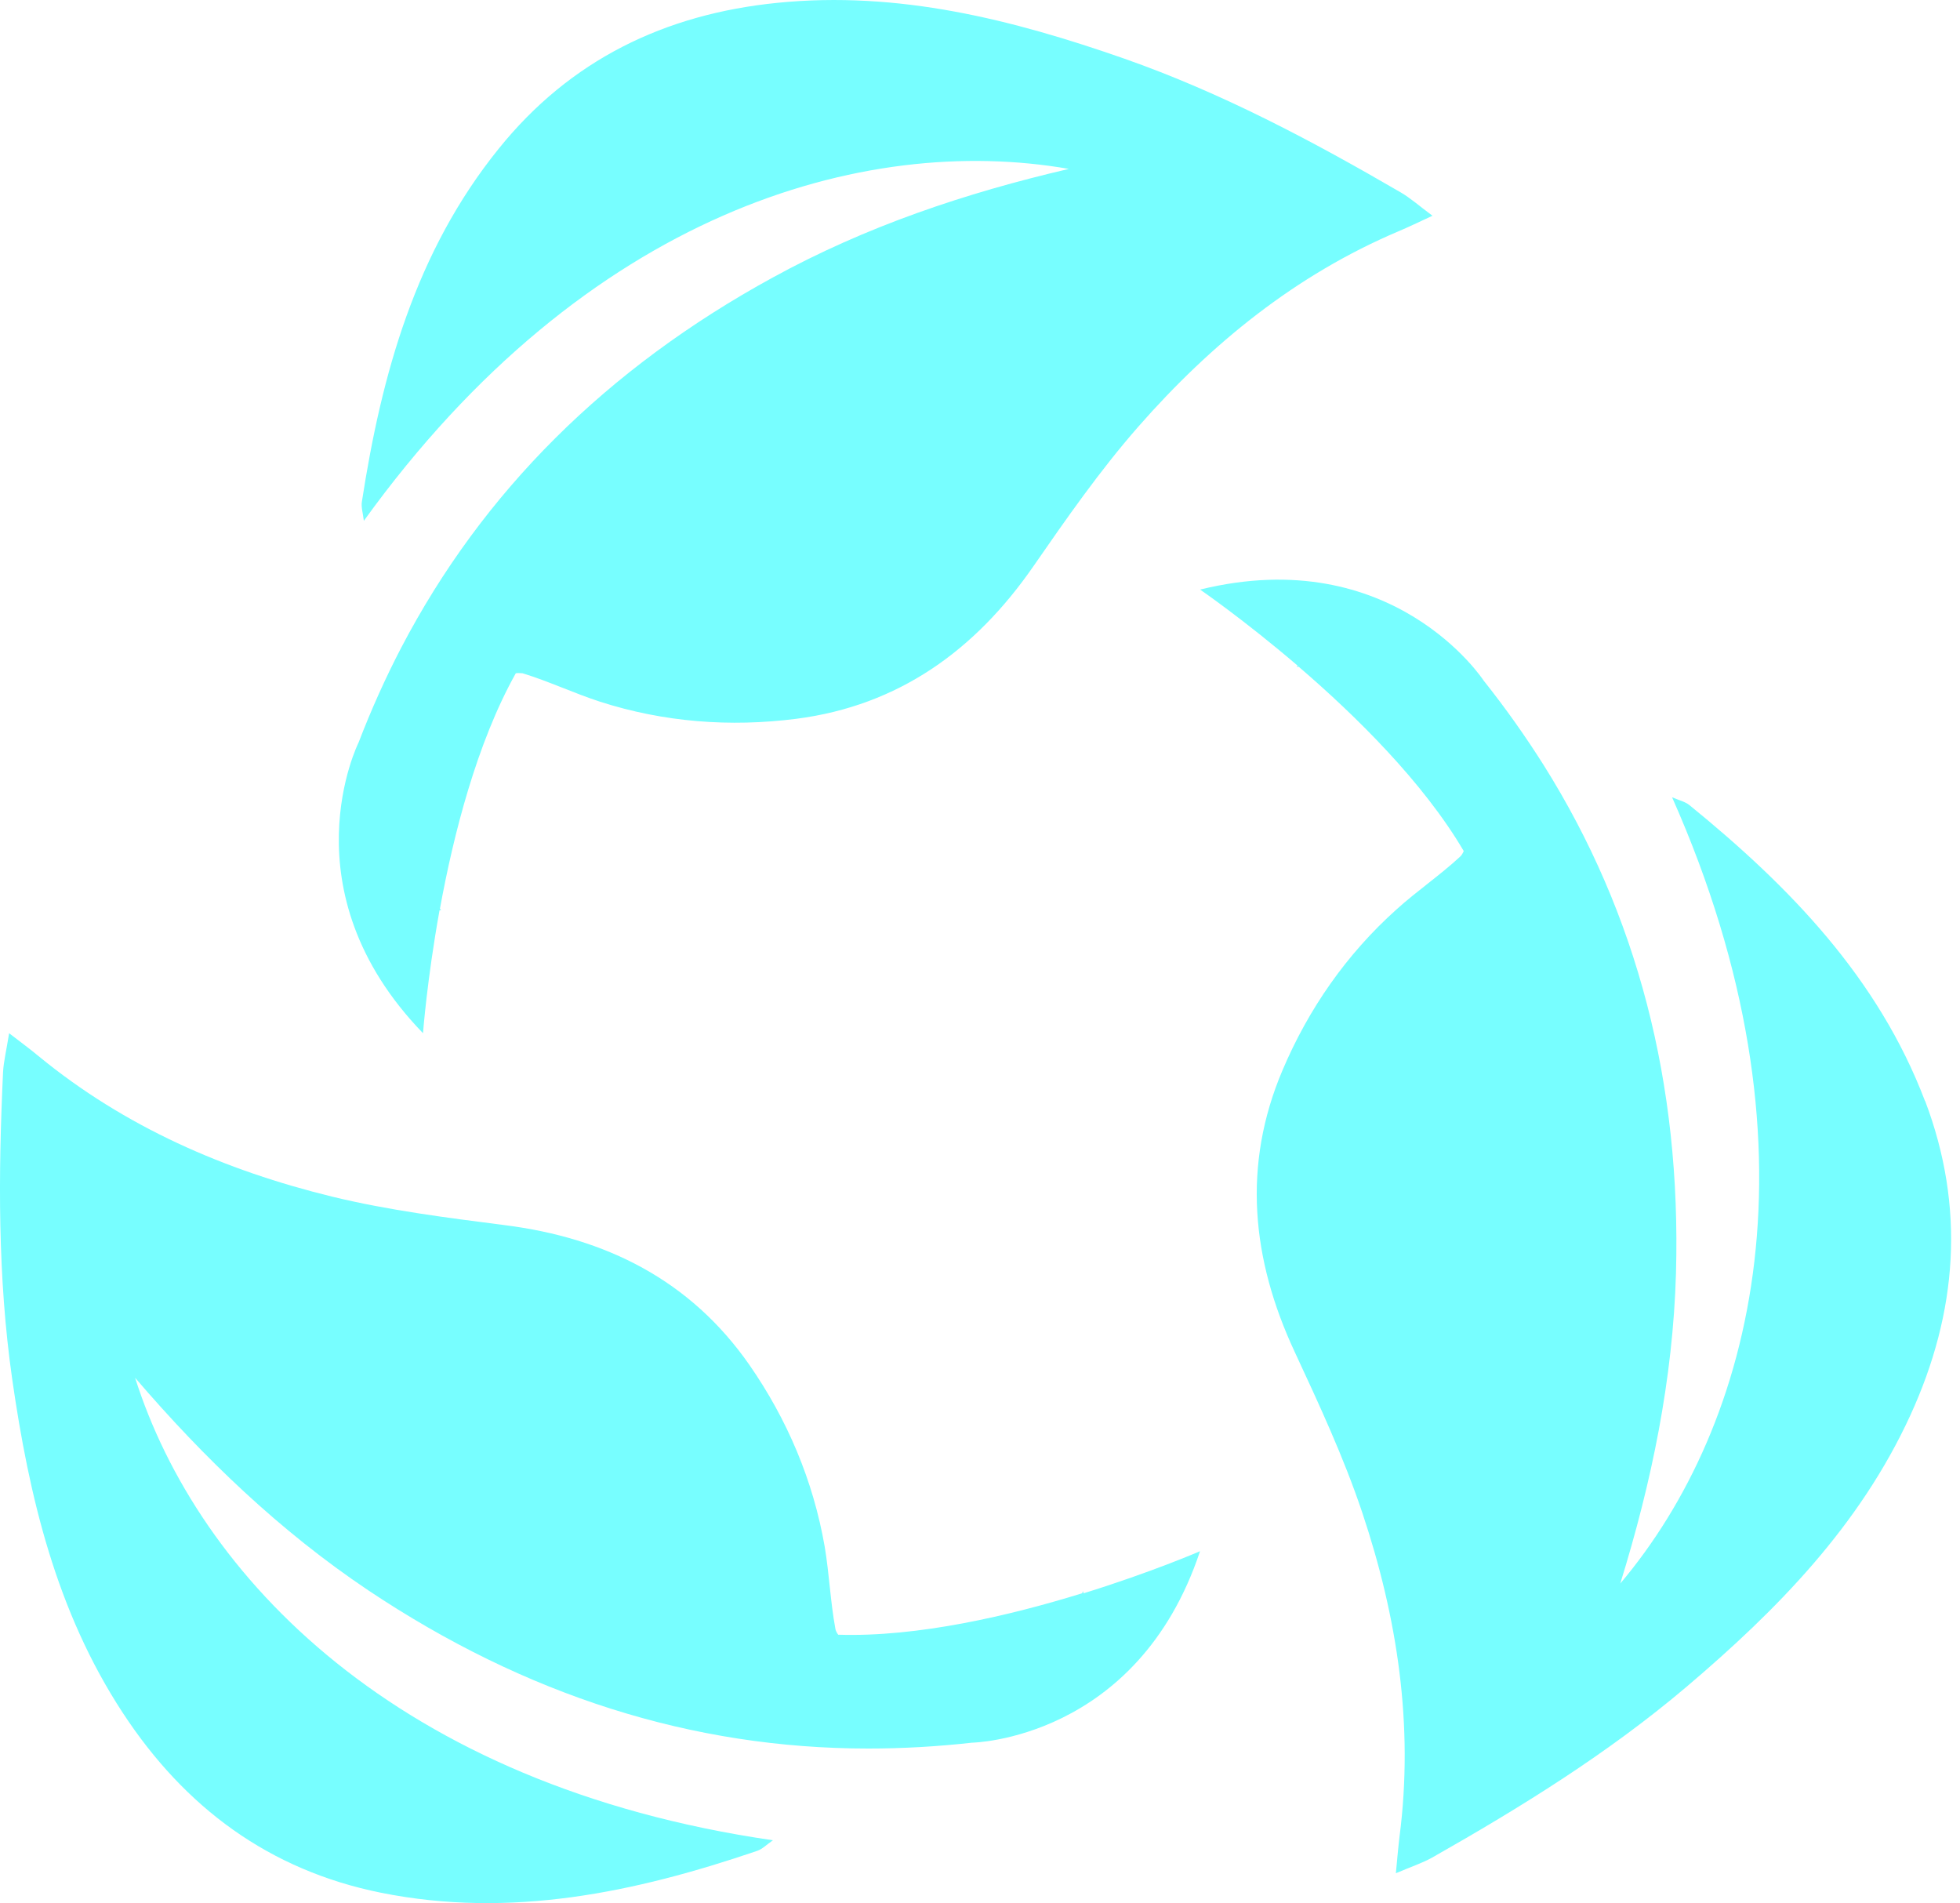 <svg width="103" height="100" viewBox="0 0 103 100" fill="none" xmlns="http://www.w3.org/2000/svg">
<g clip-path="url(#clip0_84_1757)">
<path d="M23.107 47.829H23.187C23.187 47.829 23.142 47.784 23.119 47.75C23.825 43.876 25.056 39.034 27.106 35.376C27.243 35.354 27.357 35.376 27.46 35.376C28.838 35.798 30.16 36.425 31.527 36.869C34.888 37.951 38.374 38.213 41.849 37.769C47.227 37.074 51.249 34.169 54.303 29.759C56.046 27.241 57.8 24.724 59.817 22.422C63.645 18.058 68.1 14.435 73.512 12.145C74.025 11.929 74.514 11.69 75.278 11.336C74.571 10.812 74.116 10.402 73.603 10.106C68.943 7.394 64.192 4.876 59.099 3.087C53.197 1.025 47.216 -0.49 40.858 0.148C34.922 0.74 29.955 3.156 26.206 7.816C21.843 13.216 20.054 19.654 19.017 26.364C18.971 26.649 19.074 26.957 19.12 27.367C30.809 11.154 45.393 6.995 56.171 8.875C50.736 10.14 45.507 11.895 40.608 14.583C31.88 19.357 25.363 25.84 21.079 34.043C20.248 35.639 19.507 37.291 18.846 39.011C18.846 39.011 14.95 46.77 22.23 54.289C22.23 54.289 22.435 51.51 23.096 47.841L23.107 47.829Z" fill="#77FEFF"/>
<path d="M101.166 57.867C98.705 51.384 94.045 46.588 88.781 42.304C88.553 42.122 88.246 42.053 87.87 41.894C95.982 60.169 92.199 74.855 85.147 83.206C86.799 77.874 87.915 72.474 88.075 66.891C88.348 56.944 86.047 48.046 81.125 40.208C80.168 38.692 79.12 37.211 77.969 35.764C77.969 35.764 73.229 28.484 63.066 30.979C63.066 30.979 65.356 32.551 68.193 34.978L68.136 35.035H68.25C71.236 37.598 74.802 41.108 76.921 44.719C76.864 44.845 76.807 44.947 76.727 45.016C75.668 45.995 74.46 46.816 73.389 47.784C70.757 50.143 68.763 53.014 67.396 56.238C65.277 61.228 65.767 66.162 68.034 71.027C69.321 73.795 70.62 76.587 71.589 79.481C73.434 84.995 74.3 90.658 73.548 96.491C73.48 97.038 73.434 97.596 73.355 98.428C74.164 98.086 74.745 97.892 75.257 97.608C79.94 94.953 84.52 92.116 88.633 88.629C93.396 84.585 97.725 80.176 100.391 74.365C102.875 68.942 103.285 63.439 101.166 57.844V57.867Z" fill="#77FEFF"/>
<path d="M56.911 83.616C56.911 83.616 56.877 83.685 56.865 83.719C53.105 84.881 48.24 86.032 44.047 85.895C43.968 85.781 43.911 85.678 43.899 85.576C43.637 84.152 43.58 82.705 43.341 81.281C42.737 77.794 41.37 74.581 39.376 71.71C36.277 67.267 31.845 65.045 26.513 64.373C23.482 63.985 20.429 63.598 17.467 62.88C11.827 61.502 6.563 59.223 2.017 55.486C1.596 55.133 1.14 54.802 0.479 54.29C0.342 55.167 0.194 55.748 0.16 56.34C-0.091 61.718 -0.125 67.096 0.639 72.451C1.527 78.637 2.951 84.653 6.449 89.996C9.719 94.987 14.151 98.268 20.019 99.453C26.821 100.82 33.361 99.442 39.786 97.254C40.06 97.163 40.288 96.924 40.618 96.696C20.839 93.825 10.403 82.807 7.099 72.394C10.733 76.632 14.71 80.449 19.347 83.559C27.618 89.085 36.38 91.876 45.631 91.876C47.431 91.876 49.243 91.774 51.077 91.569C51.077 91.569 59.759 91.432 63.063 81.508C63.063 81.508 60.511 82.614 56.945 83.719L56.922 83.639V83.616H56.911Z" fill="#77FEFF"/>
</g>
<defs>
<clipPath id="clip0_84_1757">
<rect width="102.529" height="100" fill="white"/>
</clipPath>
</defs>
</svg>
